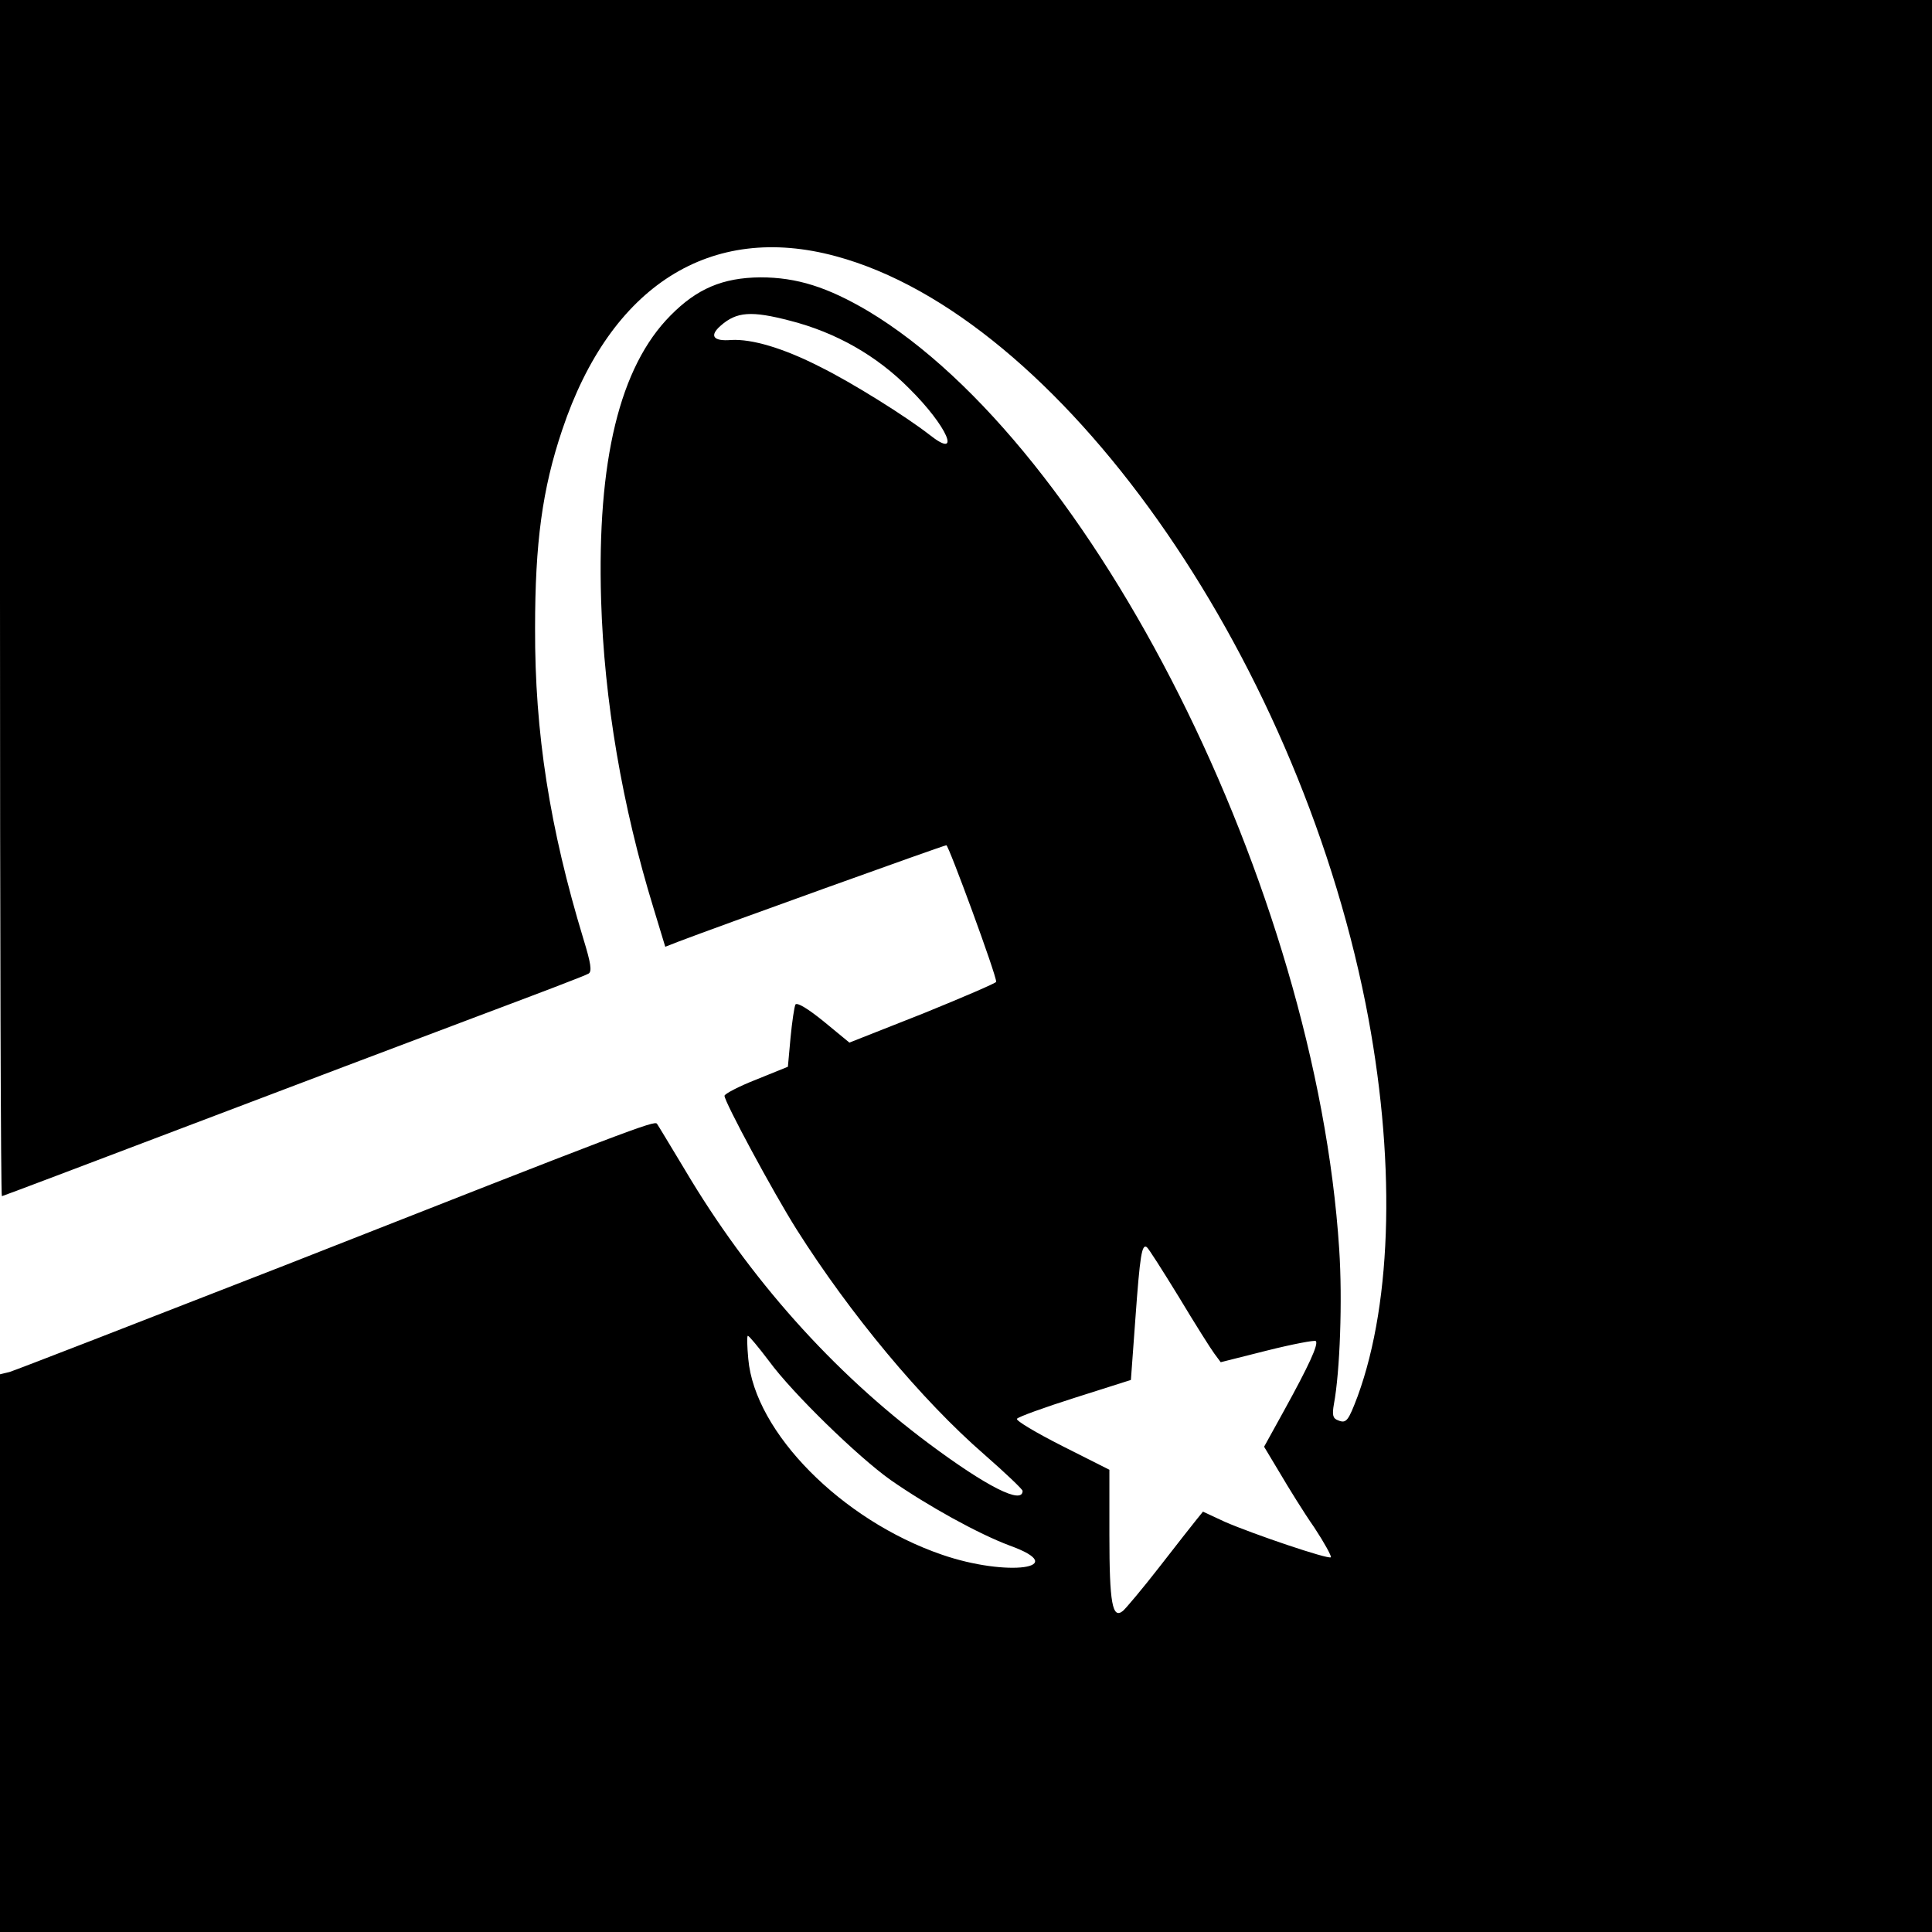 <?xml version="1.0" standalone="no"?>
<!DOCTYPE svg PUBLIC "-//W3C//DTD SVG 20010904//EN"
 "http://www.w3.org/TR/2001/REC-SVG-20010904/DTD/svg10.dtd">
<svg version="1.0" xmlns="http://www.w3.org/2000/svg"
 width="512pt" height="512pt" viewBox="0 0 512 512"
 preserveAspectRatio="xMidYMid meet">
<g transform="translate(0,512) scale(0.1,-0.1)"
fill="#000000" stroke="none">
<path d="M0 3535 c0 -872 2 -1585 5 -1585 2 0 221 83 487 184 266 101 612 232
769 291 157 59 292 110 299 115 9 6 6 27 -14 92 -89 293 -129 546 -128 823 0
226 19 369 72 526 128 382 393 550 725 460 590 -159 1217 -1045 1404 -1981 80
-404 72 -785 -21 -1040 -25 -66 -30 -73 -52 -64 -14 5 -16 14 -11 43 16 85 23
276 14 411 -62 955 -651 2128 -1249 2486 -107 63 -188 89 -285 89 -100 -1
-168 -30 -238 -101 -135 -136 -195 -385 -184 -754 8 -266 56 -547 139 -817
l31 -102 36 14 c94 36 702 255 709 255 6 0 133 -345 132 -362 0 -3 -88 -41
-194 -84 l-195 -77 -68 56 c-42 34 -70 51 -75 45 -3 -6 -9 -46 -13 -88 l-7
-77 -84 -34 c-46 -18 -84 -38 -84 -43 0 -16 128 -254 191 -354 141 -223 331
-452 498 -597 56 -49 101 -92 101 -96 0 -37 -95 11 -248 125 -255 190 -477
439 -647 726 -38 63 -71 118 -74 122 -7 9 -73 -16 -988 -376 -387 -151 -714
-278 -728 -282 l-25 -6 0 -739 0 -739 2560 0 2560 0 0 2560 0 2560 -2560 0
-2560 0 0 -1585z m2094 735 c121 -31 229 -92 316 -180 101 -100 140 -191 53
-122 -63 49 -205 138 -290 180 -98 50 -181 74 -235 71 -48 -4 -59 11 -28 38
42 37 81 40 184 13z m1030 -2587 c42 -70 85 -138 94 -150 l17 -23 123 31 c68
17 126 28 129 25 8 -8 -19 -66 -84 -184 l-53 -96 42 -70 c23 -39 63 -104 91
-144 27 -41 46 -76 44 -79 -7 -6 -205 61 -281 94 l-58 27 -17 -21 c-9 -11 -53
-67 -98 -125 -45 -58 -89 -110 -97 -117 -28 -23 -36 20 -36 201 l0 173 -125
63 c-69 35 -123 67 -120 72 3 5 72 30 154 56 l148 47 12 164 c12 166 17 197
30 188 4 -2 42 -62 85 -132z m-1086 -170 c62 -85 236 -254 322 -315 99 -69
233 -143 316 -174 166 -60 -7 -84 -180 -24 -265 91 -496 324 -513 519 -3 33
-4 61 -1 61 3 0 28 -30 56 -67z"/>
</g>
</svg>
